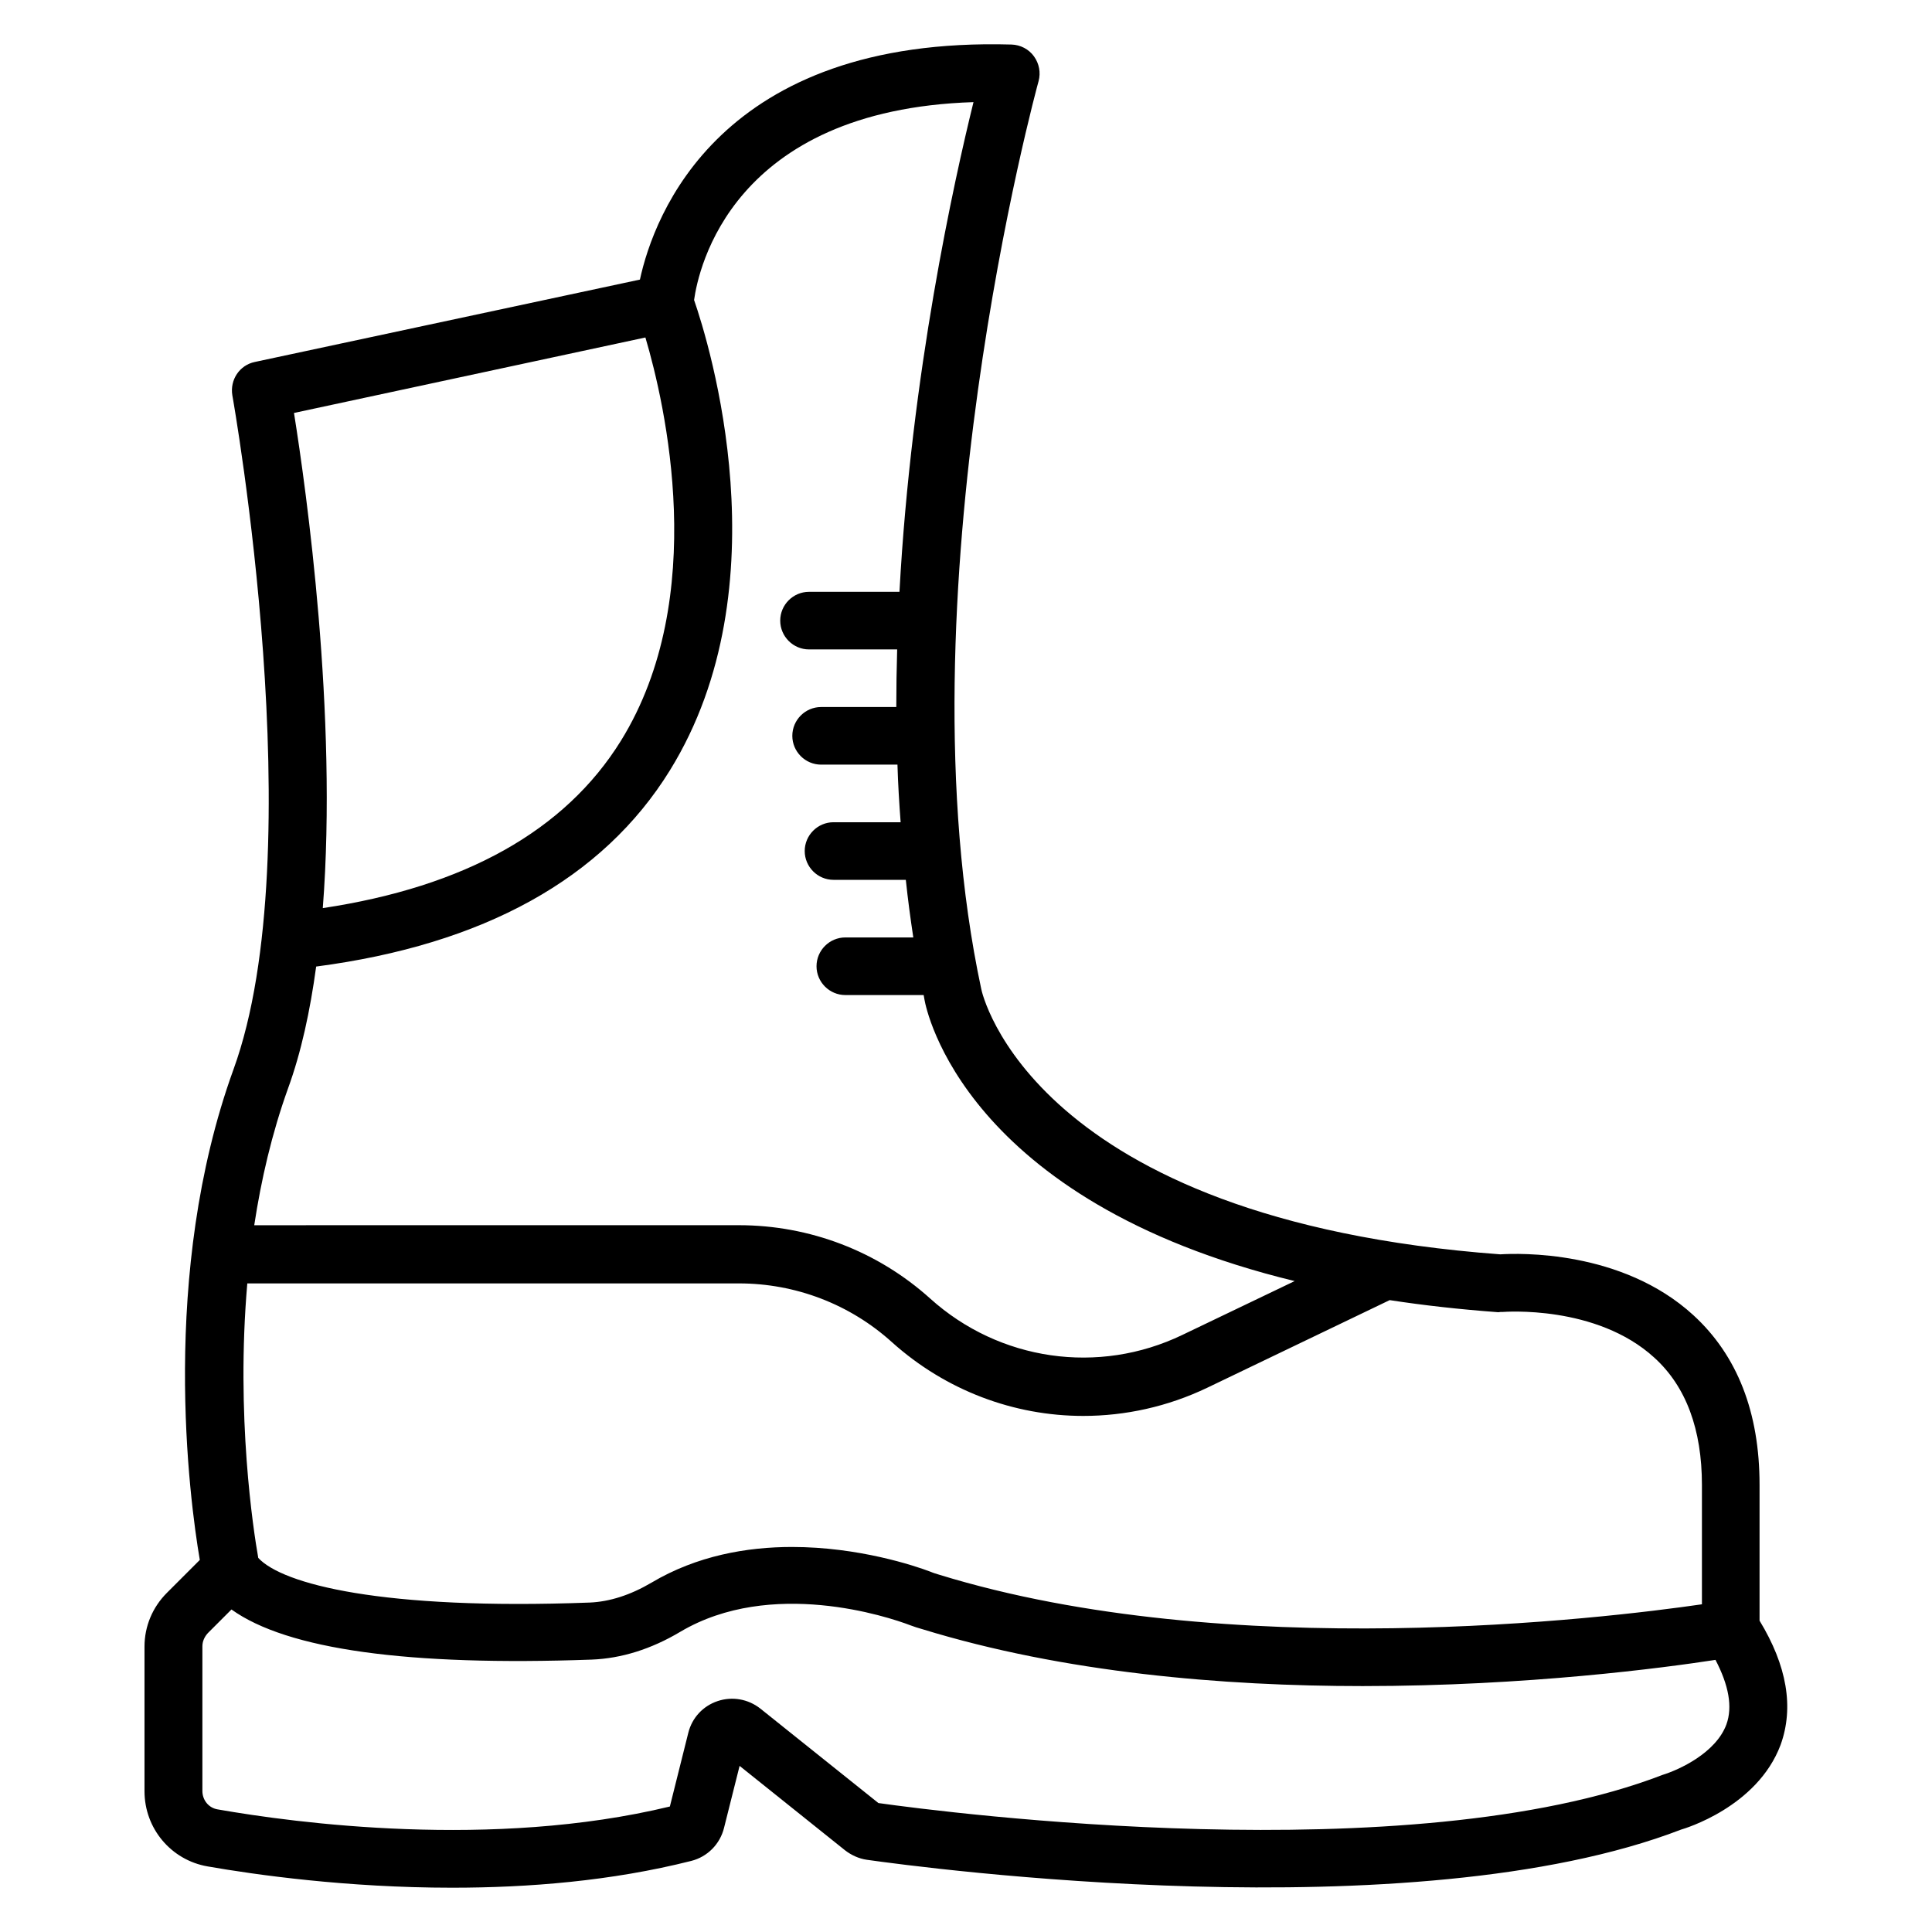 <?xml version="1.0" encoding="UTF-8"?>
<!-- Uploaded to: ICON Repo, www.iconrepo.com, Generator: ICON Repo Mixer Tools -->
<svg fill="#000000" width="800px" height="800px" version="1.1" viewBox="144 144 512 512" xmlns="http://www.w3.org/2000/svg">
 <path d="m610.3 573.51v-36.031c0-19.16-5.879-34.273-17.559-44.961-18.93-17.328-46.336-16.41-51.145-16.105-124.35-9.238-137.4-69.465-137.55-70.305-22.215-103.74 14.809-239.31 15.191-240.61 0.609-2.289 0.152-4.656-1.223-6.566s-3.586-3.055-5.953-3.129c-77.328-2.215-94.809 45.344-98.473 62.289l-102.06 21.832c-4.047 0.84-6.641 4.734-5.953 8.855 0.23 1.223 21.375 120.68 0.305 178.62-19.617 54.121-11.68 113.89-8.93 130l-8.703 8.703c-3.816 3.816-5.953 8.855-5.953 14.273v38.32c0 9.848 7.023 18.242 16.719 19.922 12.668 2.211 36.867 5.644 64.805 5.644 20.152 0 42.215-1.754 63.359-7.098 4.273-1.07 7.633-4.426 8.703-8.777l4.121-16.41 27.938 22.367c1.68 1.297 3.664 2.215 5.801 2.519 14.578 2.062 144.5 19.465 215.8-8.016 0.84-0.23 20.152-5.953 26.336-22.441 3.59-9.93 1.68-21-5.57-32.906zm-68.016-81.832c0.23 0 24.734-1.984 40.152 12.137 8.398 7.633 12.594 19.008 12.594 33.738v31.602c-25.801 3.742-125.42 15.801-202.21-7.863-0.762-0.23-1.527-0.457-2.215-0.762-4.199-1.602-19.082-6.566-36.719-6.566-11.91 0-25.191 2.289-37.25 9.465-5.574 3.281-11.07 5.039-16.336 5.266-55.113 2.062-81.449-4.887-87.859-11.832-1.297-7.328-5.953-37.559-2.902-72.746h130.3c14.961 0 29.391 5.496 40.535 15.574 14.273 12.824 32.367 19.543 50.688 19.543 11.145 0 22.367-2.441 32.898-7.481l48.32-23.207c8.93 1.375 18.473 2.441 28.777 3.207 0.383-0.074 0.766-0.074 1.223-0.074zm-140.3-320.61c-5.113 20.762-16.488 71.906-19.617 129.77h-23.969c-4.199 0-7.633 3.434-7.633 7.633 0 4.199 3.434 7.633 7.633 7.633h23.359c-0.152 5.039-0.23 10.152-0.23 15.266h-19.922c-4.199 0-7.633 3.434-7.633 7.633 0 4.199 3.434 7.633 7.633 7.633h20.23c0.152 5.113 0.457 10.152 0.84 15.266h-17.785c-4.199 0-7.633 3.434-7.633 7.633 0 4.199 3.434 7.633 7.633 7.633h19.16c0.535 5.113 1.223 10.23 1.984 15.266h-18.016c-4.199 0-7.633 3.434-7.633 7.633 0 4.199 3.434 7.633 7.633 7.633h20.762c0.078 0.457 0.152 0.84 0.23 1.297 0.457 2.519 10.457 53.207 98.09 74.504l-29.77 14.273c-22.215 10.688-48.473 6.871-66.793-9.617-13.969-12.594-31.984-19.465-50.762-19.465l-128.4 0.008c1.832-12.062 4.656-24.273 8.93-36.184 3.512-9.617 5.879-20.609 7.481-32.367 44.273-5.801 75.953-23.207 93.738-51.984 30.305-49.008 10.383-113.2 6.414-124.66 1.145-8.164 9.926-50.375 74.047-52.438zm-86.945 62.367c5.191 17.559 17.098 68.777-6.488 106.87-14.809 23.895-41.449 38.703-79.008 44.352 3.969-51.219-4.352-110.68-7.633-131.22zm286.48 367.55c-2.824 7.633-12.672 12.062-16.871 13.359-67.023 25.879-190 10-207.86 7.481l-31.297-25.039c-3.207-2.519-7.406-3.281-11.297-1.984-3.894 1.297-6.793 4.426-7.785 8.398l-4.887 19.543c-47.023 11.375-99.387 4.352-119.84 0.762-2.367-0.383-4.047-2.441-4.047-4.887v-38.32c0-1.297 0.535-2.519 1.449-3.512l6.258-6.258c14.809 10.609 46.793 15.039 95.496 13.281 7.785-0.305 15.727-2.75 23.512-7.406 24.047-14.199 54.961-3.969 60.914-1.68 0.992 0.383 1.984 0.688 3.055 0.992 37.711 11.602 79.848 15.113 116.79 15.113 43.738 0 80.152-4.887 93.512-6.945 3.508 6.719 4.578 12.445 2.898 17.102z"/>
</svg>